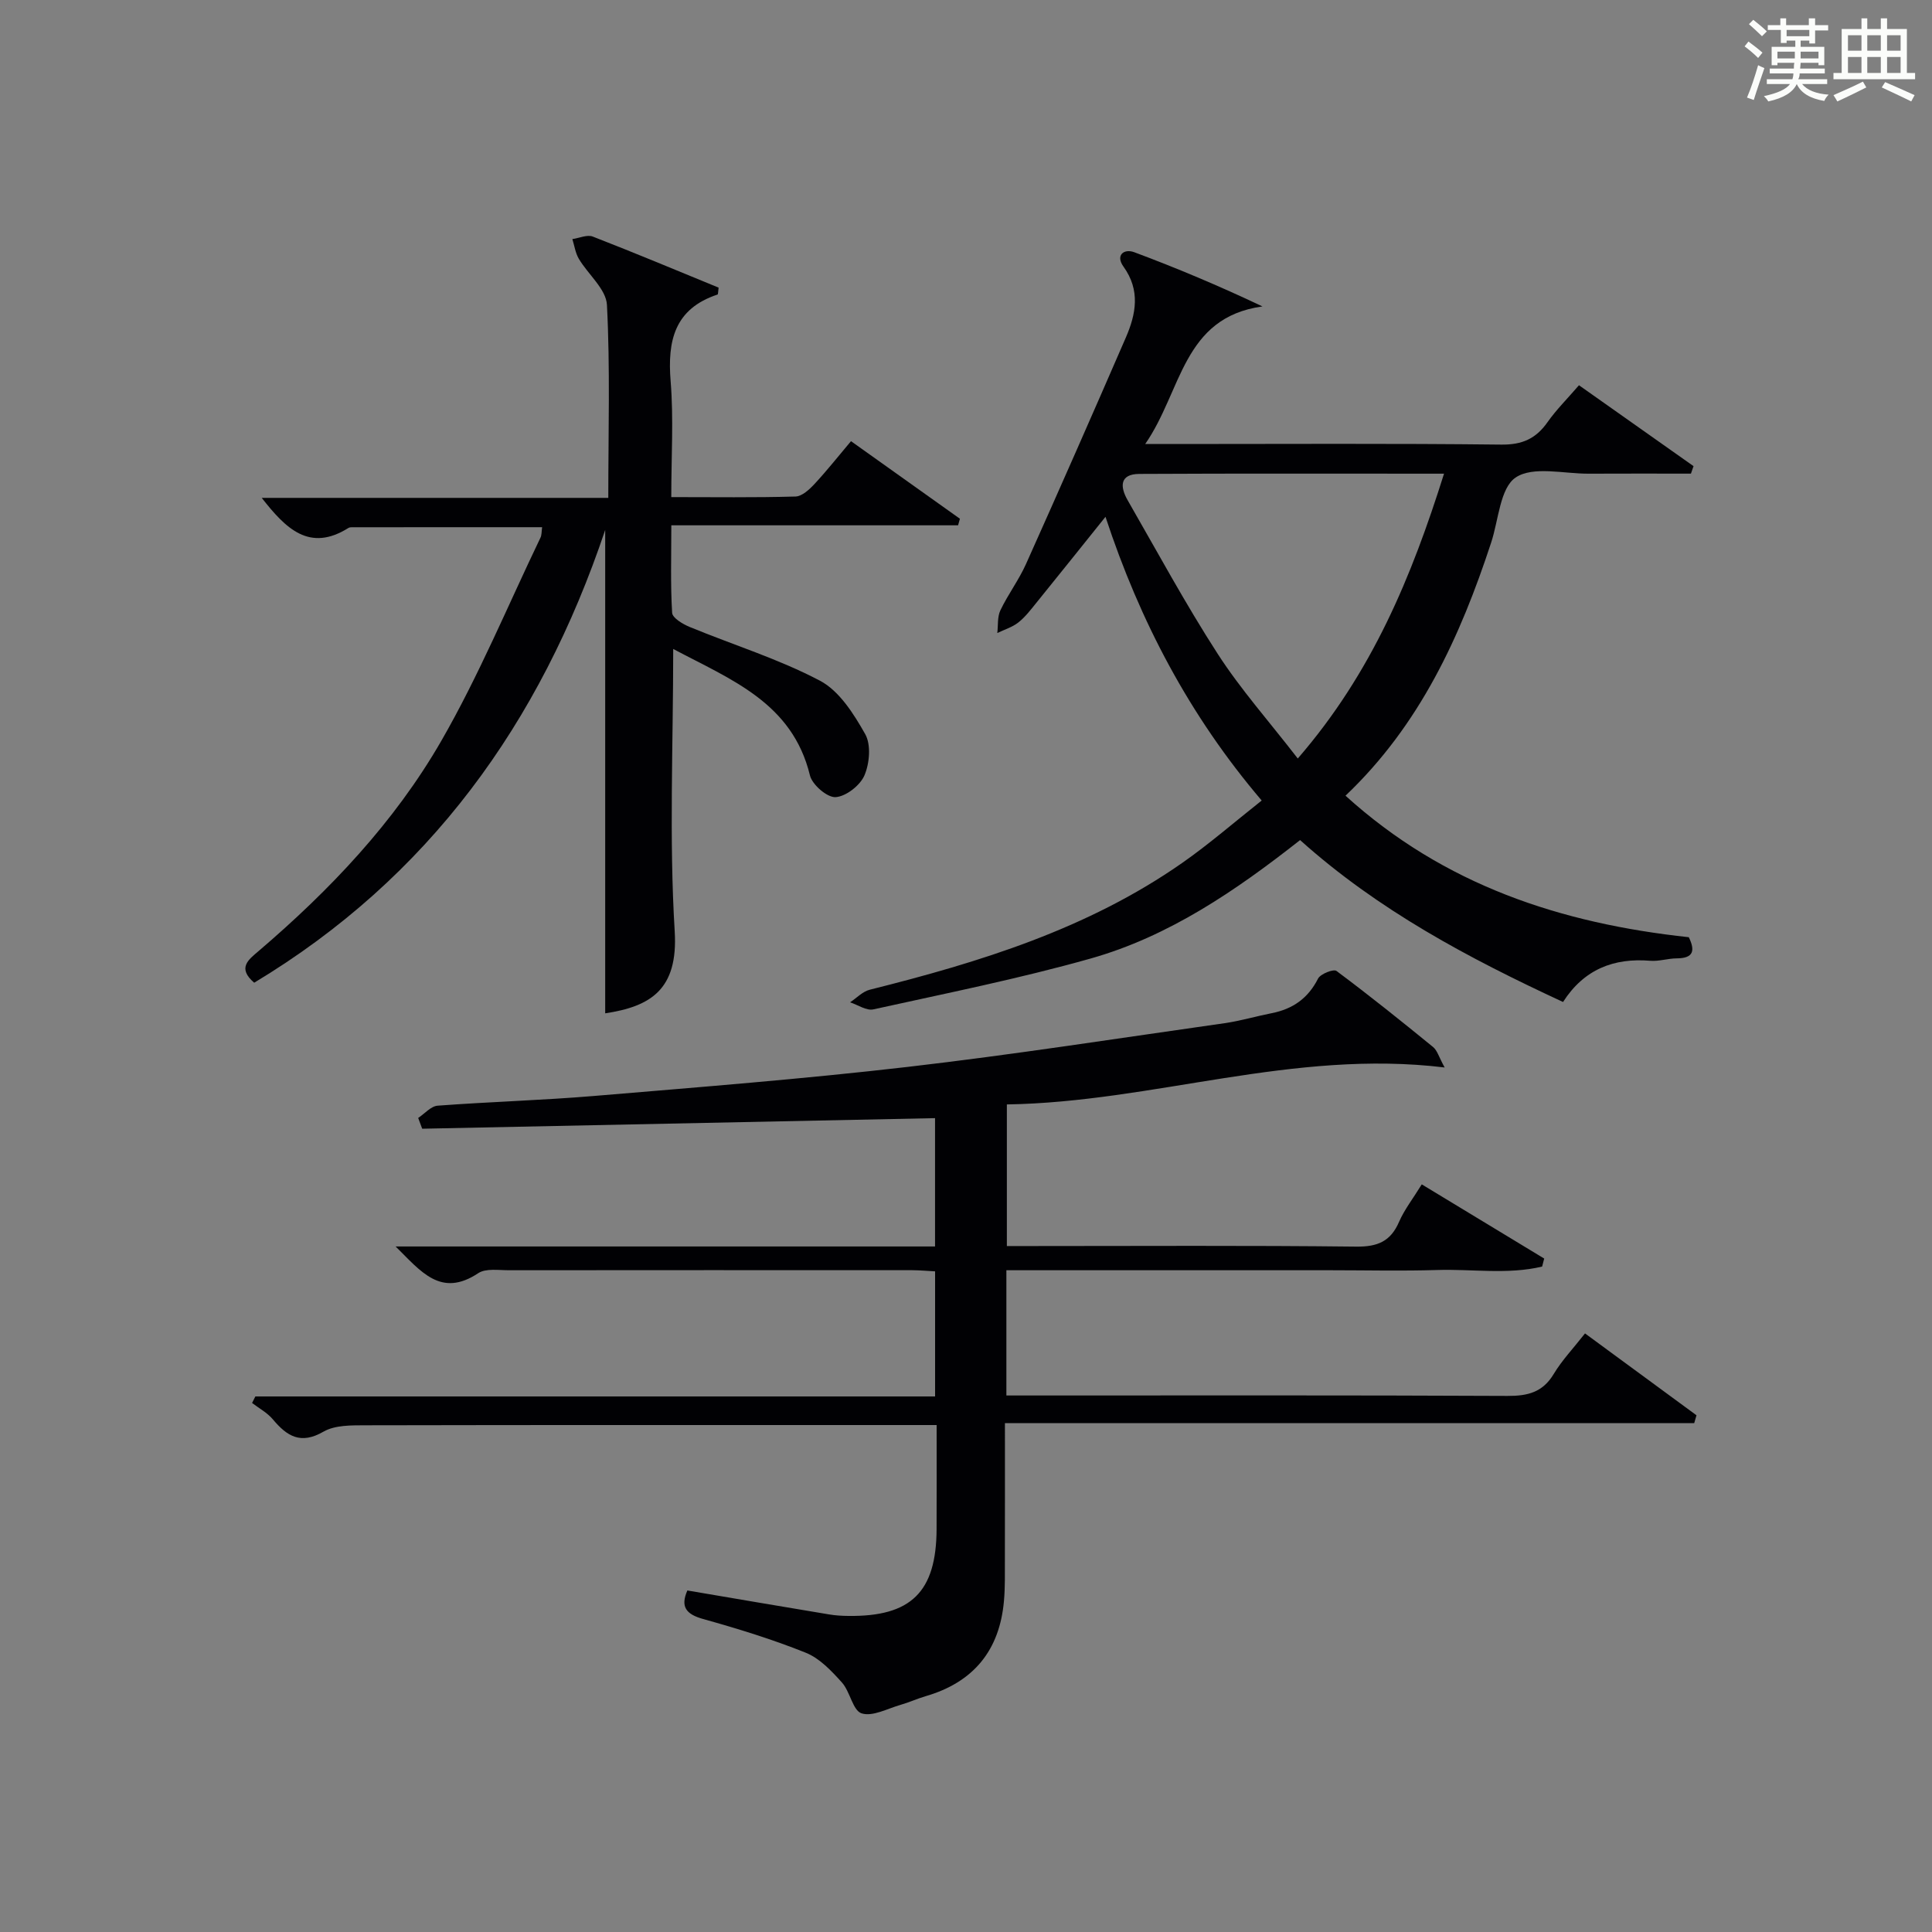 <?xml version="1.0" encoding="utf-8"?>
<svg version="1.1" id="漢_ZDIC_典" xmlns="http://www.w3.org/2000/svg" xmlns:xlink="http://www.w3.org/1999/xlink" x="0px" y="0px"
	 viewBox="0 0 400 400" style="enable-background:new 0 0 400 400;" xml:space="preserve">
<rect x="0" y="0" width="400" height="400" fill="#808080" stroke="none"/>
<style type="text/css">
	.st1{fill:#010104;}
	.st0{fill:#fbfcfa;}
</style>
<g>
	<path class="st0" d="M361.2,9.6l0.8-1c0.9,0.7,1.9,1.4,2.9,2.3L364,12C363,11,362,10.2,361.2,9.6z M361.7,20.2
		c0.9-2.1,1.6-4.3,2.3-6.7c0.4,0.2,0.8,0.4,1.3,0.6c-0.7,2.1-1.5,4.3-2.2,6.6L361.7,20.2z M362.1,5l0.9-0.9c1,0.8,2,1.6,2.8,2.4
		l-1,1C363.9,6.6,363,5.8,362.1,5z M374.6,3.8h1.2v1.4h2.7v1.1h-2.7v2.7h-1.2V8.4h-1.8v1.3h4.9v3.8h-1.2v-0.5h-3.7
		c0,0.4-0.1,0.9-0.1,1.2h5.1v1h-5.2c0,0.5-0.1,0.9-0.3,1.2h6v1h-5.2c1.1,1.3,2.9,2,5.5,2.2c-0.4,0.4-0.7,0.8-0.9,1.3
		c-2.9-0.5-4.8-1.6-5.7-3.5H372c-0.8,1.7-2.7,2.9-5.9,3.6c-0.2-0.4-0.6-0.8-0.9-1.1c2.8-0.6,4.6-1.4,5.4-2.5h-4.8v-1h5.3
		c0.1-0.3,0.2-0.7,0.2-1.2h-4.9v-1h5c0-0.4,0-0.8,0.1-1.2H368v0.5h-1.2V9.7h4.9V8.4h-1.8v0.5h-1.2V6.2H366V5.2h2.6V3.8h1.2v1.4h4.7
		V3.8z M368,12.1h3.6c0-0.4,0-0.9,0-1.4H368V12.1z M369.9,7.5h4.7V6.2h-4.7V7.5z M376.5,10.7h-3.7c0,0.5,0,1,0,1.4h3.7V10.7z"/>
	<path class="st0" d="M385.3,3.8h1.3V6h2.8V3.8h1.3V6h4.1v9.1h1.7v1.3h-16.9v-1.3h1.7V6h4.1V3.8z M385.7,16.9l0.7,1.2
		c-1.8,0.9-3.8,1.9-6,2.9c-0.2-0.4-0.5-0.8-0.8-1.3C381.9,18.7,383.9,17.8,385.7,16.9z M382.6,10.5h2.8V7.3h-2.8V10.5z M382.6,15.1
		h2.8v-3.3h-2.8V15.1z M386.6,10.5h2.8V7.3h-2.8V10.5z M386.6,15.1h2.8v-3.3h-2.8V15.1z M390.3,17c2.1,0.9,4.1,1.8,6.1,2.7l-0.7,1.3
		c-2.2-1.1-4.2-2-6.1-2.9L390.3,17z M393.5,7.3h-2.8v3.2h2.8V7.3z M390.7,15.1h2.8v-3.3h-2.8V15.1z"/>
	
	<path class="st1" d="M294.36,245.21c8.75,5.3,17.05,10.33,25.35,15.36c-0.14,0.55-0.29,1.11-0.43,1.66c-7.13,1.7-14.5,0.48-21.73,0.71
		c-7.33,0.23-14.66,0.05-22,0.05c-7.5,0-15,0-22.5,0c-7.33,0-14.67,0-22,0c-7.47,0-14.93,0-22.69,0c0,8.66,0,16.91,0,25.93
		c1.92,0,3.84,0,5.76,0c32.66,0,65.33-0.07,97.99,0.09c4.19,0.02,7.29-0.74,9.57-4.54c1.69-2.82,4.02-5.26,6.48-8.4
		c7.8,5.73,15.44,11.34,23.08,16.95c-0.16,0.54-0.32,1.08-0.47,1.62c-47.4,0-94.79,0-142.71,0c0,10.07,0.01,19.19-0.01,28.3
		c-0.01,2.83,0.06,5.68-0.19,8.49c-0.89,10.25-6.29,16.86-16.22,19.75c-1.75,0.51-3.43,1.29-5.19,1.79
		c-2.7,0.77-5.79,2.49-8.07,1.76c-1.83-0.59-2.36-4.49-4.07-6.39c-2.15-2.39-4.6-5-7.46-6.15c-6.91-2.78-14.08-4.98-21.27-6.99
		c-3.58-1-4.73-2.56-3.27-5.91c9.82,1.67,19.59,3.34,29.36,4.96c1.31,0.22,2.64,0.3,3.97,0.31c12.98,0.17,18.21-4.95,18.27-17.95
		c0.03-6.97,0.01-13.94,0.01-21.57c-2.17,0-3.93,0-5.7,0c-37.5,0-74.99-0.03-112.49,0.05c-2.95,0.01-6.36-0.06-8.74,1.31
		c-4.74,2.74-7.56,0.97-10.5-2.54c-1.15-1.37-2.85-2.28-4.3-3.39c0.23-0.45,0.45-0.9,0.68-1.35c46.81,0,93.62,0,140.73,0
		c0-8.9,0-17.15,0-25.9c-1.54-0.08-3.13-0.23-4.73-0.24c-27.83-0.01-55.66-0.02-83.49,0.01c-2.15,0-4.8-0.43-6.37,0.61
		c-7.75,5.14-11.87-0.37-17.1-5.53c37.59,0,74.47,0,111.68,0c0-9.35,0-18.25,0-26.57c-35.48,0.73-70.83,1.46-106.18,2.19
		c-0.28-0.74-0.55-1.49-0.83-2.23c1.34-0.88,2.62-2.43,4.02-2.54c10.77-0.81,21.59-1.11,32.35-2.01
		c21.68-1.82,43.38-3.52,64.98-6.02c21.92-2.54,43.75-5.95,65.61-9.05c3.28-0.47,6.48-1.43,9.74-2.07c4.37-0.86,7.54-3.07,9.6-7.15
		c0.5-0.99,3.22-2.05,3.82-1.6c6.8,5.07,13.42,10.38,20,15.75c0.88,0.72,1.22,2.11,2.4,4.24c-31.41-3.83-60.31,7.18-90.64,7.65
		c0,9.97,0,19.34,0,29.32c1.78,0,3.55,0,5.32,0c22.33,0,44.66-0.14,66.99,0.12c4.42,0.05,7.14-1.06,8.9-5.15
		C290.78,250.41,292.56,248.14,294.36,245.21z"/>
	<path class="st1" d="M228.88,107c-5,6.23-9.66,12.06-14.35,17.85c-1.15,1.42-2.29,2.92-3.7,4.03c-1.25,0.98-2.88,1.47-4.35,2.18
		c0.19-1.58-0.01-3.34,0.64-4.7c1.57-3.29,3.81-6.26,5.3-9.58c6.99-15.59,13.87-31.22,20.67-46.89c2.12-4.88,3.04-9.79-0.48-14.68
		c-1.72-2.39,0.11-3.78,2.23-2.99c8.79,3.28,17.45,6.92,26.54,11.22c-16.58,2.3-16.67,17.55-24.28,28.49c2.84,0,4.55,0,6.26,0
		c22.49,0,44.98-0.14,67.46,0.12c4.35,0.05,7.18-1.23,9.58-4.65c1.81-2.57,4.07-4.81,6.51-7.64c7.99,5.64,15.86,11.2,23.72,16.75
		c-0.18,0.52-0.36,1.03-0.54,1.55c-7.05,0-14.11-0.03-21.16,0.01c-5.15,0.03-11.5-1.62-15.11,0.78c-3.26,2.17-3.55,8.82-5.1,13.51
		c-6.38,19.42-14.73,37.73-30.15,52.38c20.44,18.54,44.63,26.45,71.08,29.3c1.33,2.76,1.02,4.36-2.51,4.38
		c-1.81,0.01-3.65,0.64-5.44,0.5c-7.58-0.63-13.74,1.75-18.09,8.53c-19.61-9.09-38.3-19.03-54.44-33.52
		c-13.36,10.51-27.16,19.94-43.36,24.52c-14.81,4.18-29.95,7.21-44.99,10.53c-1.43,0.32-3.2-0.93-4.82-1.46
		c1.35-0.89,2.59-2.24,4.08-2.61c22.81-5.71,45.14-12.59,64.68-26.25c5.57-3.89,10.72-8.38,16.46-12.92
		C246.29,148.21,236.01,128.65,228.88,107z M268.69,157.04c15.44-17.82,23.58-37.7,30.28-58.97c-21.5,0-42.29-0.06-63.08,0.05
		c-4.14,0.02-4,2.71-2.42,5.45c6.12,10.64,11.97,21.47,18.62,31.77C256.83,142.69,262.7,149.29,268.69,157.04z"/>
	<path class="st1" d="M112.24,109.15c-13.17,0-26.14,0-39.11,0.01c-0.33,0-0.72-0.02-0.98,0.14c-8.08,5.08-12.98,0.14-17.96-6.22
		c23.97,0,47.63,0,71.75,0c0-13.75,0.4-26.88-0.28-39.96c-0.17-3.26-3.9-6.3-5.82-9.54c-0.71-1.2-0.91-2.71-1.34-4.08
		c1.42-0.2,3.06-0.97,4.23-0.52c8.78,3.41,17.47,7.05,26.05,10.57c-0.12,0.87-0.09,1.39-0.22,1.43c-8.91,2.95-10.4,9.55-9.71,17.97
		c0.63,7.75,0.13,15.59,0.13,23.97c8.84,0,17.28,0.12,25.72-0.12c1.34-0.04,2.86-1.44,3.91-2.57c2.58-2.77,4.94-5.76,7.58-8.89
		c7.79,5.55,15.17,10.81,22.55,16.06c-0.13,0.45-0.25,0.9-0.38,1.36c-19.62,0-39.24,0-59.37,0c0,6.57-0.19,12.36,0.17,18.12
		c0.07,1.07,2.21,2.34,3.64,2.93c9,3.71,18.4,6.61,26.96,11.12c4.01,2.11,7.01,6.88,9.37,11.06c1.24,2.2,0.91,6.06-0.16,8.55
		c-0.89,2.08-3.82,4.36-5.97,4.5c-1.73,0.11-4.84-2.57-5.31-4.5c-3.66-15.08-16.35-19.82-28.31-26.18c0,19.93-0.86,39.25,0.31,58.45
		c0.74,12.12-5.04,15.57-14.39,16.99c0-33.05,0-66.1,0-100.08c-13.47,40.09-36.56,72.01-72.67,93.74c-3.56-3.05-1.18-4.77,0.87-6.52
		c14.79-12.63,28.16-26.7,37.86-43.54c7.76-13.48,13.76-27.97,20.51-42.02C112.17,110.82,112.11,110.11,112.24,109.15z"/>
	
</g>
</svg>

